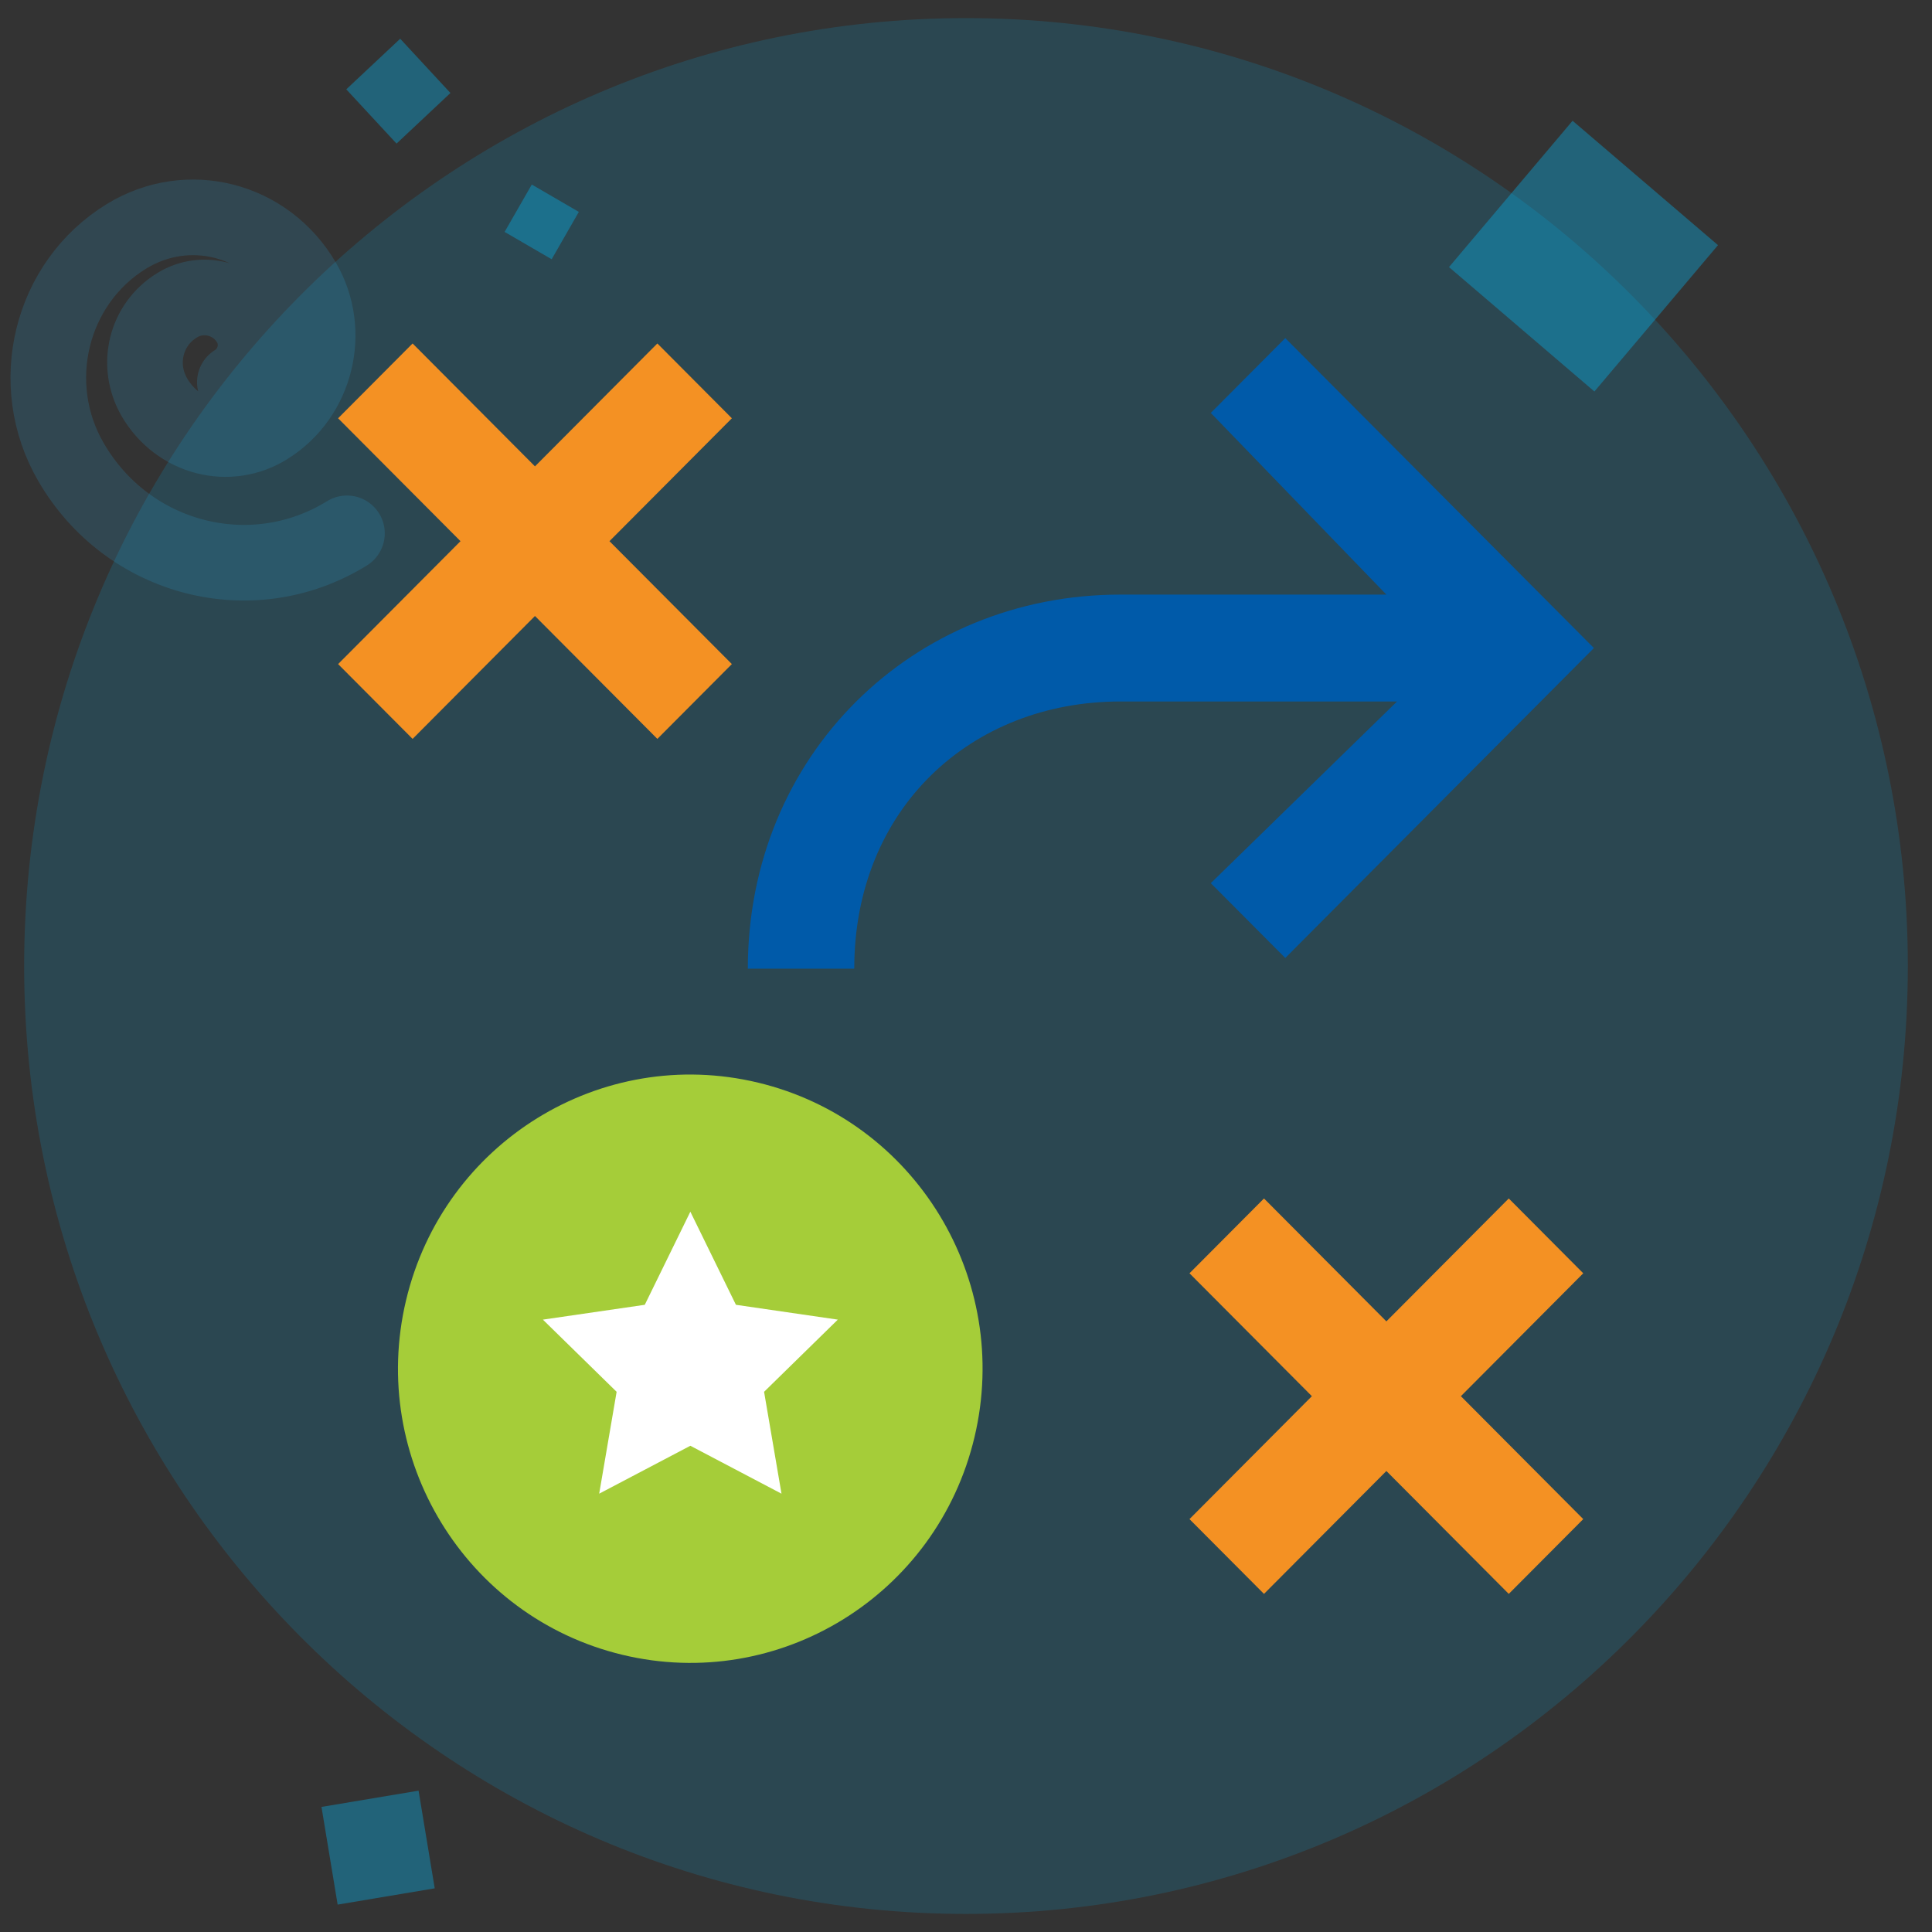 <svg xmlns="http://www.w3.org/2000/svg" width="80" height="80" viewBox="0 0 80 80" fill="none"><rect x="0" y="0" width="80" height="80" fill="#333333" stroke="none"/><path opacity="0.15" d="M78.999 40C78.999 61.684 61.53 79.251 40 79.251C18.455 79.251 1 61.669 1 40C1 18.317 18.47 0.75 40 0.75C61.544 0.75 78.999 18.317 78.999 40Z" fill="#00BFFF"></path><g opacity="0.34"><path d="M22.02 7.642L20.895 9.603L22.843 10.735L23.968 8.774L22.02 7.642Z" fill="#00BFFF"></path></g><g opacity="0.34"><path d="M16.571 1.604L14.338 3.699L16.42 5.946L18.652 3.851L16.571 1.604Z" fill="#00BFFF"></path></g><g opacity="0.34"><path d="M17.332 74.147L13.312 74.82L13.981 78.866L18.001 78.192L17.332 74.147Z" fill="#00BFFF"></path></g><g opacity="0.34"><path d="M65.117 5L60 11.06L66.021 16.211L71.139 10.151L65.117 5Z" fill="#00BFFF"></path></g><path opacity="0.17" d="M14.367 22.084C10.423 24.52 5.288 23.176 2.947 19.145C1.057 15.911 2.084 11.711 5.247 9.78C7.794 8.226 11.04 9.066 12.56 11.669C13.751 13.727 13.094 16.415 11.081 17.675C9.479 18.683 7.383 18.137 6.397 16.457C5.617 15.113 6.028 13.433 7.342 12.635C8.369 12.005 9.725 12.341 10.341 13.391C10.834 14.231 10.547 15.323 9.725 15.827" stroke="#2BADEA" stroke-width="3.131" stroke-miterlimit="10" stroke-linecap="round" stroke-linejoin="round"></path><path d="M50.136 36.57L53.221 39.668L66 26.834L53.221 14L50.136 17.098L57.407 24.621H46.39C37.797 24.621 30.966 31.26 30.966 40.111H35.373C35.373 33.472 40.221 29.047 46.39 29.047H57.848L50.136 36.57Z" fill="#005AA9"></path><path d="M27.22 30.596L30.305 27.498L25.237 22.409L30.305 17.32L27.22 14.222L22.152 19.311L17.085 14.222L14 17.32L19.068 22.409L14 27.498L17.085 30.596L22.152 25.507L27.22 30.596ZM62.475 49.626L57.407 54.715L52.339 49.626L49.254 52.724L54.322 57.813L49.254 62.903L52.339 66L57.407 60.911L62.475 66L65.559 62.903L60.492 57.813L65.559 52.724L62.475 49.626Z" fill="#F49123"></path><path d="M40.352 59.508C41.906 52.966 37.896 46.395 31.396 44.831C24.896 43.267 18.367 47.303 16.813 53.845C15.26 60.386 19.269 66.957 25.769 68.521C32.269 70.085 38.798 66.049 40.352 59.508Z" fill="#A5CD39"></path><path d="M28.586 50.174L30.473 54.029L34.692 54.643L31.639 57.632L32.36 61.85L28.586 59.866L24.811 61.85L25.533 57.632L22.48 54.643L26.699 54.029L28.586 50.174Z" fill="white"></path></svg>